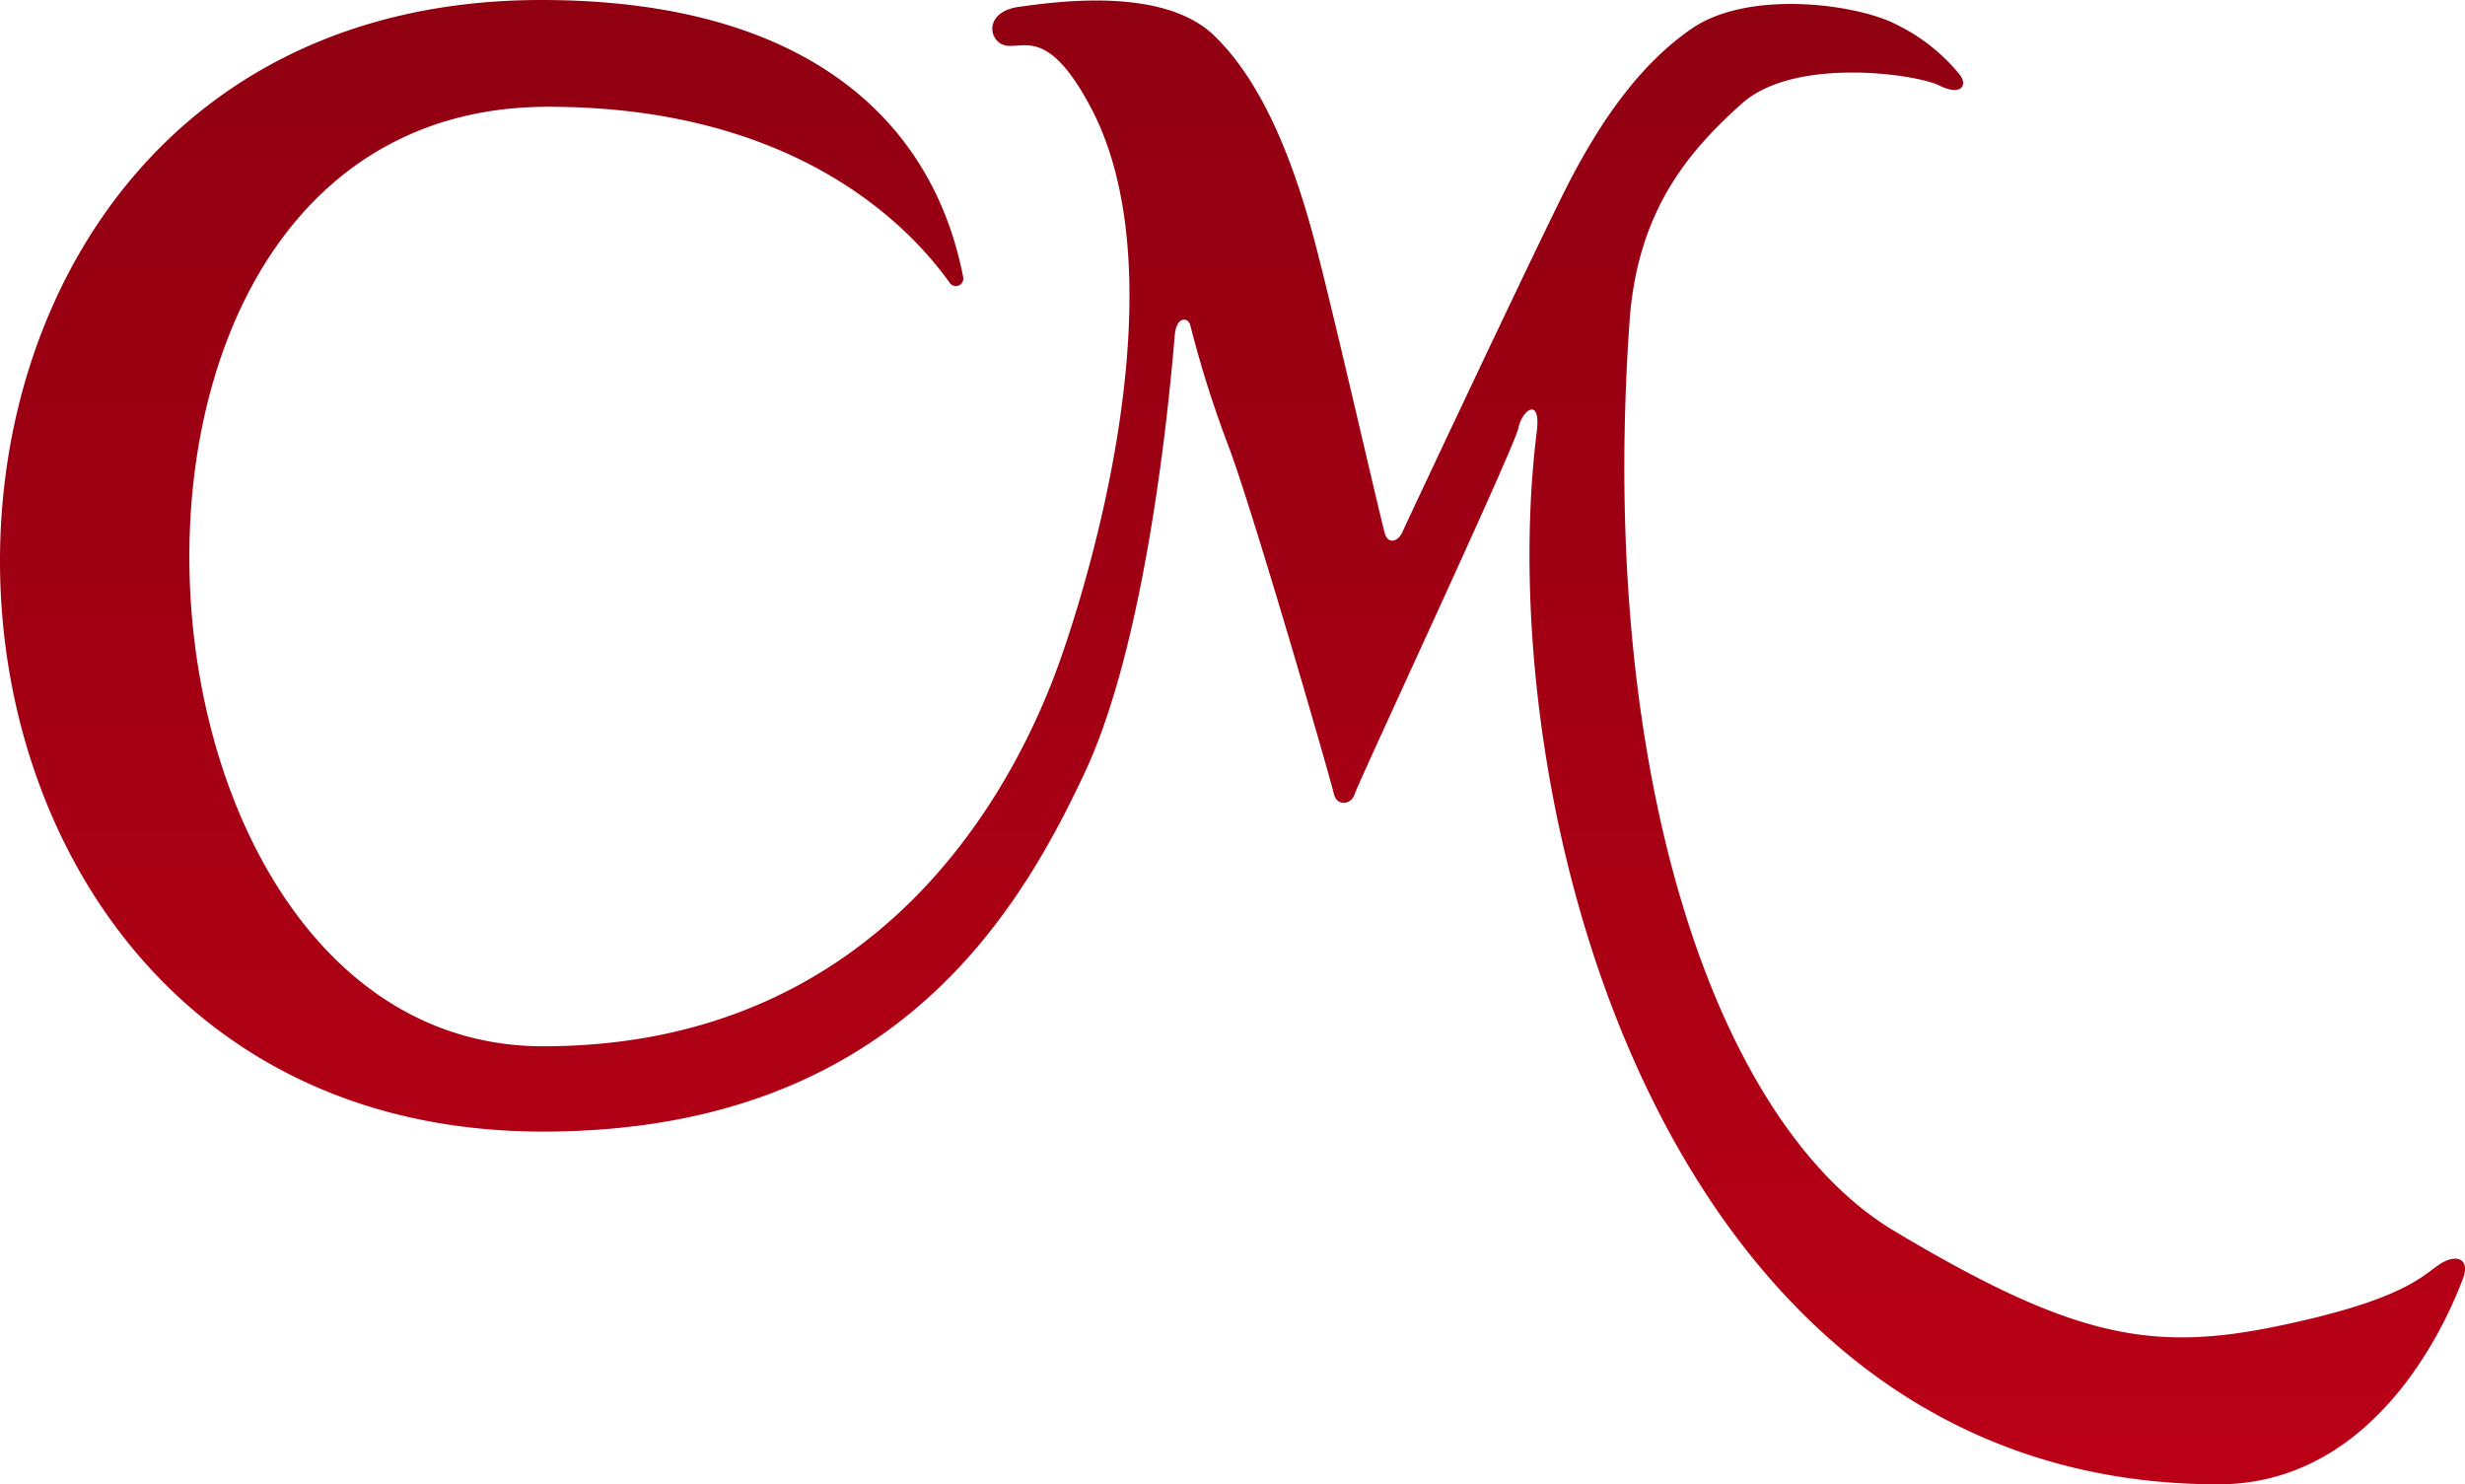 <?xml version="1.0" encoding="UTF-8" standalone="no"?>
<svg
   xmlns:dc="http://purl.org/dc/elements/1.1/"
   xmlns:cc="http://creativecommons.org/ns#"
   xmlns:rdf="http://www.w3.org/1999/02/22-rdf-syntax-ns#"
   xmlns:svg="http://www.w3.org/2000/svg"
   xmlns="http://www.w3.org/2000/svg"
   xmlns:sodipodi="http://sodipodi.sourceforge.net/DTD/sodipodi-0.dtd"
   xmlns:inkscape="http://www.inkscape.org/namespaces/inkscape"
   width="134.948"
   height="81.256"
   viewBox="0 0 134.948 81.256"
   version="1.1"
   id="svg17"
   sodipodi:docname="logo.svg"
   inkscape:version="1.0.1 (3bc2e813f5, 2020-09-07)">
  <sodipodi:namedview
     pagecolor="#ffffff"
     bordercolor="#666666"
     borderopacity="1"
     objecttolerance="10"
     gridtolerance="10"
     guidetolerance="10"
     inkscape:pageopacity="0"
     inkscape:pageshadow="2"
     inkscape:window-width="1920"
     inkscape:window-height="1137"
     id="namedview19"
     showgrid="false"
     fit-margin-top="0"
     fit-margin-left="0"
     fit-margin-right="0"
     fit-margin-bottom="0"
     inkscape:zoom="1.4699103"
     inkscape:cx="92.607615"
     inkscape:cy="11.391983"
     inkscape:window-x="-8"
     inkscape:window-y="-8"
     inkscape:window-maximized="1"
     inkscape:current-layer="svg17"
     inkscape:document-rotation="0" />
  <defs
     id="defs7">
    <linearGradient
       id="linear-gradient"
       x1="91.354"
       x2="91.354"
       y2="918.524"
       gradientUnits="userSpaceOnUse"
       gradientTransform="matrix(1.289,0,0,0.776,-50.255,-631.489)"
       y1="813.808">
      <stop
         offset="0"
         stop-color="#900011"
         id="stop2" />
      <stop
         offset="1"
         stop-color="#ba0016"
         id="stop4" />
    </linearGradient>
  </defs>
  <path
     id="Tracé_323"
     data-name="Tracé 323"
     d="m 29.639,0 c 14.562,0 21.441,6.642 23.091,15.17 a 0.409,0.409 0 0 1 -0.734,0.319 c -2.239,-3.149 -8.493,-9.644 -21.986,-9.644 -27.732,0 -24.515,51.431 -0.278,51.431 18.648,0 25.977,-14.414 28.388,-21.372 2.411,-6.958 6.094,-21.59 1.577,-30.059 -2.227,-4.174 -3.525,-3.247 -4.546,-3.34 -1.021,-0.093 -1.391,-1.856 0.65,-2.134 2.041,-0.278 7.885,-1.113 10.668,1.577 2.783,2.69 4.453,7.236 5.566,11.5 1.113,4.264 3.619,15.307 3.8,15.818 0.181,0.511 0.7,0.4 0.938,-0.137 0.238,-0.537 7.962,-16.963 9.27,-19.427 1.308,-2.464 3.419,-5.983 6.587,-8.146 3.168,-2.163 9.152,-1.307 11.214,-0.2 a 10.191,10.191 0 0 1 3.47,2.766 c 0.4,0.553 0.05,1.156 -1.157,0.553 -1.207,-0.603 -7.895,-1.609 -10.811,1.006 -2.916,2.615 -5.709,5.868 -6.135,11.918 -1.75,24.847 4.727,43.949 14.482,49.783 9.755,5.834 14.08,6.637 20.919,5.229 6.839,-1.408 7.945,-2.716 8.9,-3.369 0.955,-0.653 1.76,-0.352 1.307,0.8 -0.453,1.152 -4.2,11.214 -13.376,11.214 -30.486,0 -39.858,-37.276 -37.312,-57.627 0.242,-1.928 -0.8,-1.207 -1.005,-0.2 -0.217,1.083 -8.75,19.36 -8.951,20.014 -0.201,0.654 -1.006,0.7 -1.157,0 -0.151,-0.7 -4.123,-14.482 -5.682,-18.807 a 60.334,60.334 0 0 1 -2.162,-6.789 c -0.1,-0.5 -0.754,-0.553 -0.855,0.452 -0.101,1.005 -1.206,16.041 -4.928,23.986 -3.722,7.945 -10.7,19.661 -29.668,19.661 C -9.472,61.952 -10.312,0 29.639,0 Z"
     fill="url(#linear-gradient)"
     style="fill:url(#linear-gradient)" />
</svg>
